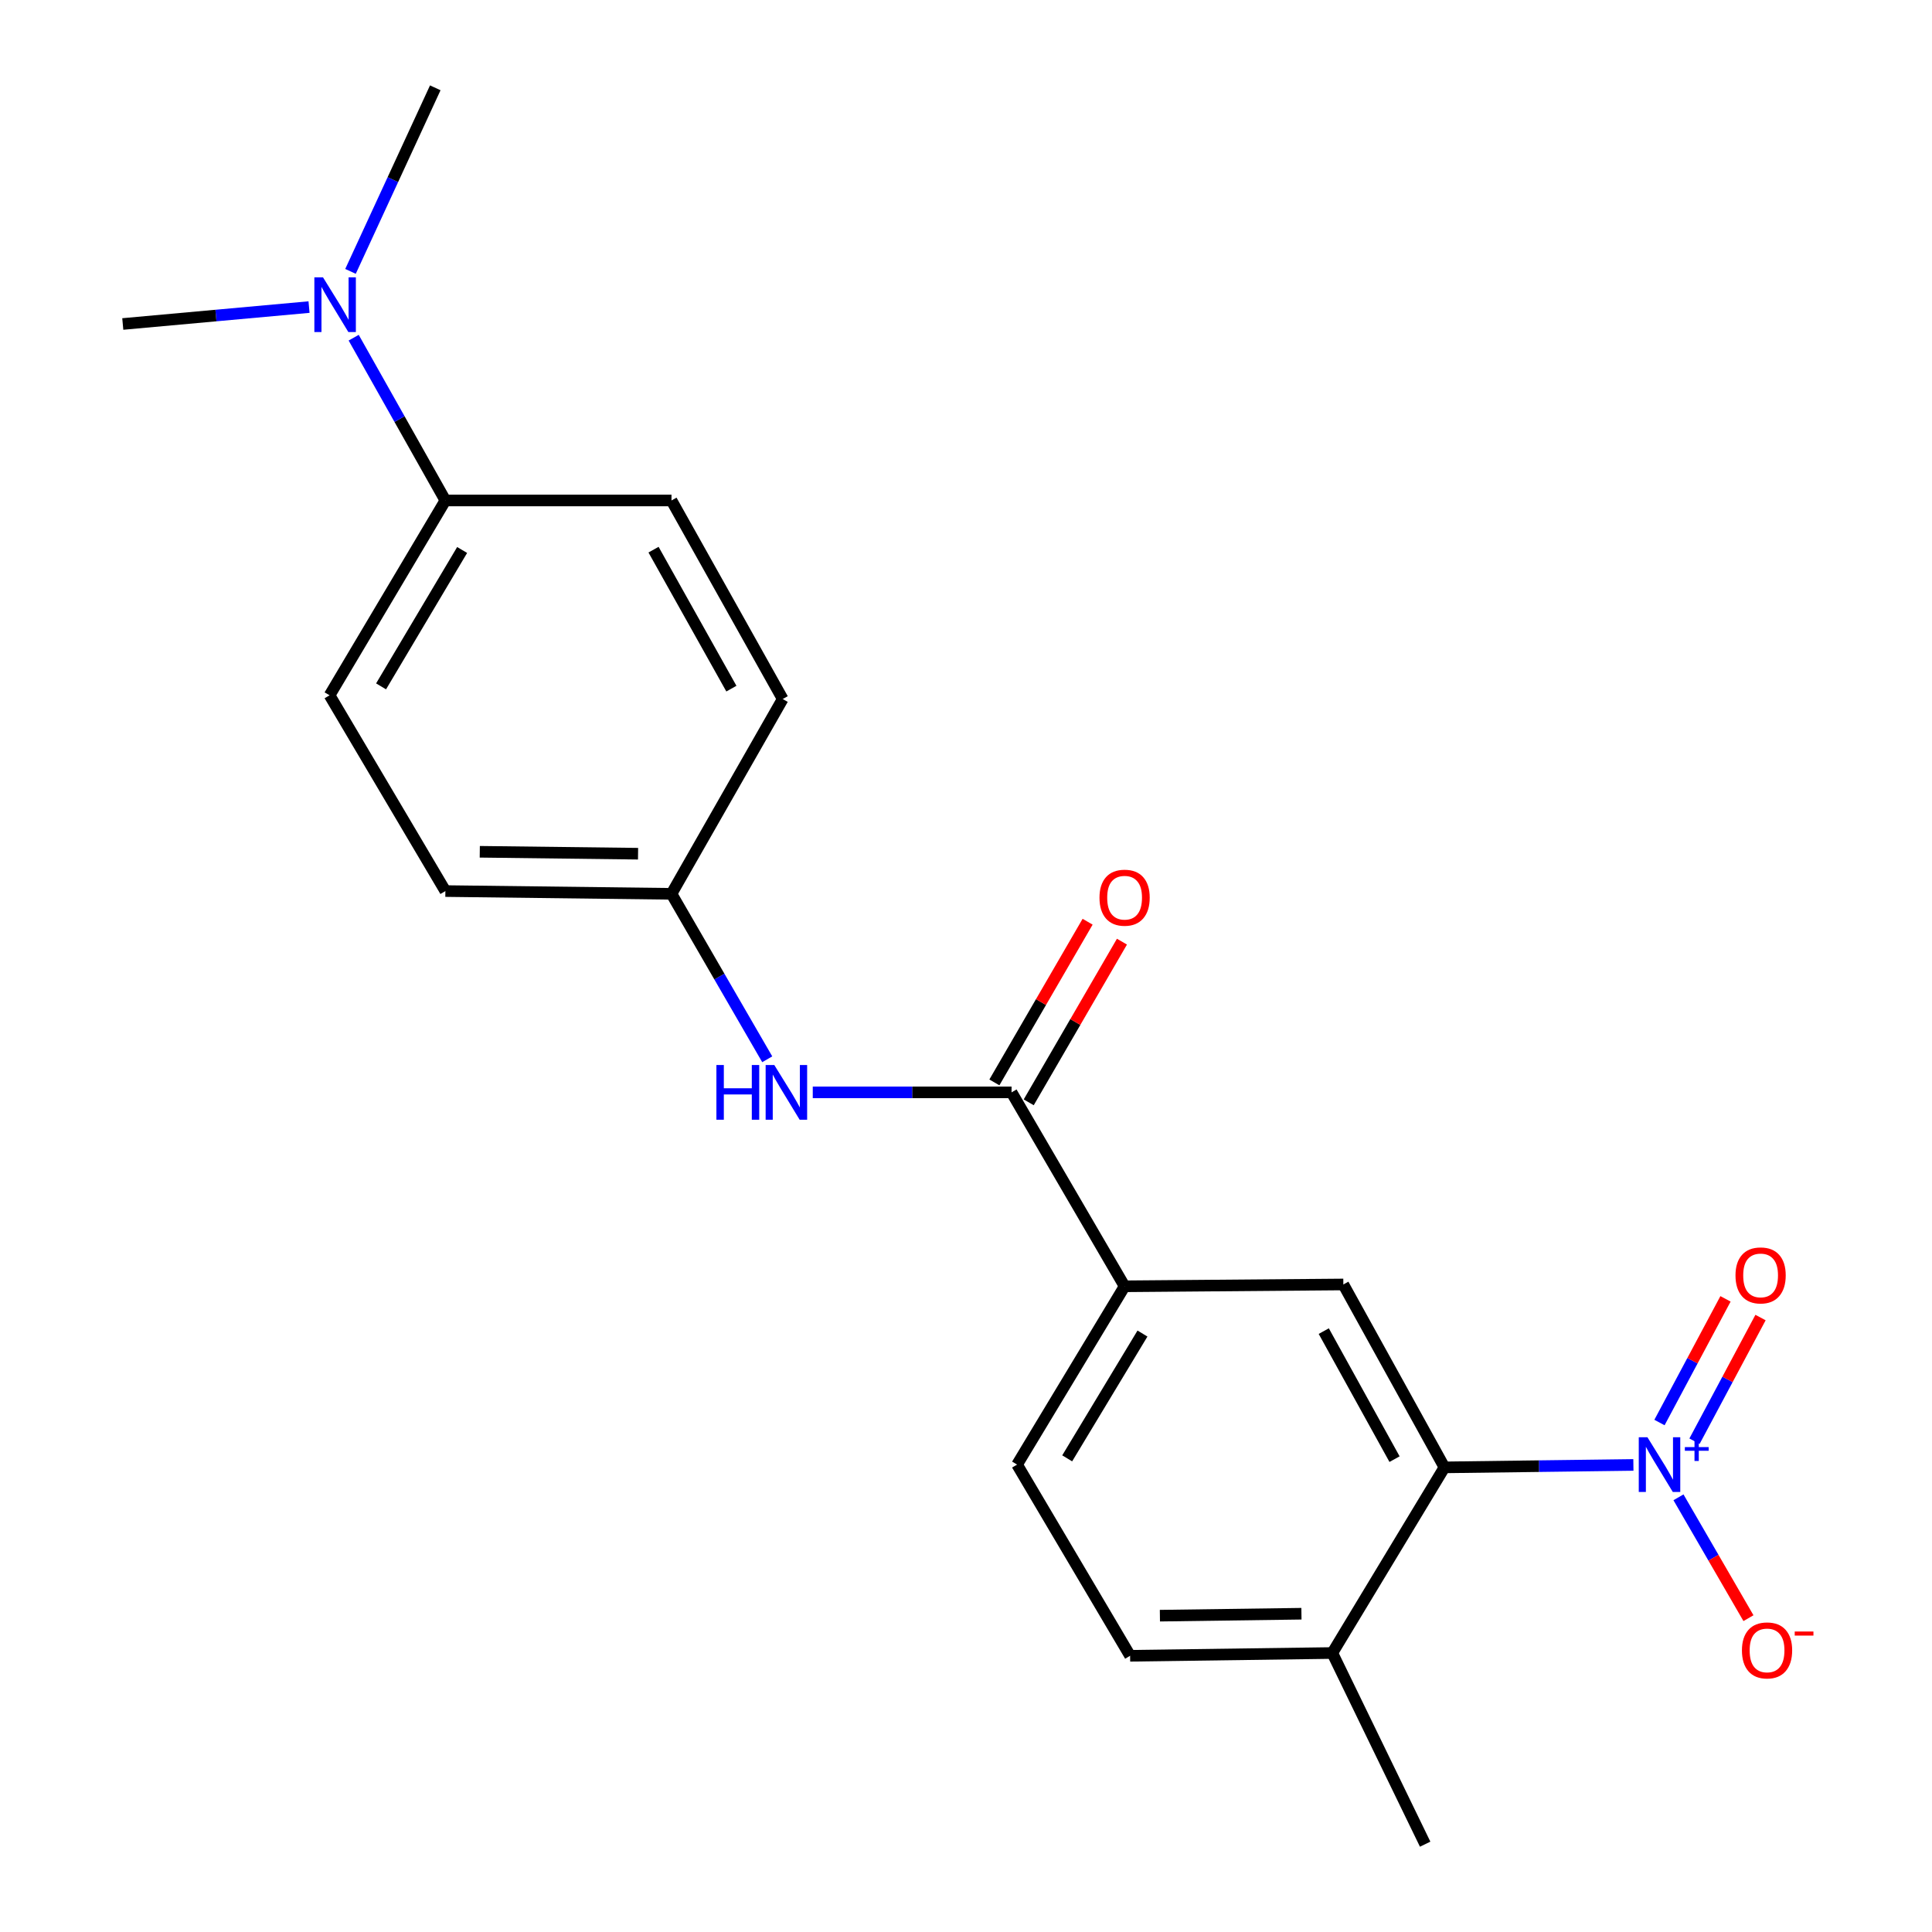 <?xml version='1.0' encoding='iso-8859-1'?>
<svg version='1.1' baseProfile='full'
              xmlns='http://www.w3.org/2000/svg'
                      xmlns:rdkit='http://www.rdkit.org/xml'
                      xmlns:xlink='http://www.w3.org/1999/xlink'
                  xml:space='preserve'
width='1000px' height='1000px' viewBox='0 0 1000 1000'>
<!-- END OF HEADER -->
<rect style='opacity:1.0;fill:#FFFFFF;stroke:none' width='1000' height='1000' x='0' y='0'> </rect>
<path class='bond-0' d='M 845.441,758.245 L 796.544,758.877' style='fill:none;fill-rule:evenodd;stroke:#0000FF;stroke-width:6px;stroke-linecap:butt;stroke-linejoin:miter;stroke-opacity:1' />
<path class='bond-0' d='M 796.544,758.877 L 747.648,759.509' style='fill:none;fill-rule:evenodd;stroke:#000000;stroke-width:6px;stroke-linecap:butt;stroke-linejoin:miter;stroke-opacity:1' />
<path class='bond-5' d='M 868.773,775.006 L 886.888,806.283' style='fill:none;fill-rule:evenodd;stroke:#0000FF;stroke-width:6px;stroke-linecap:butt;stroke-linejoin:miter;stroke-opacity:1' />
<path class='bond-5' d='M 886.888,806.283 L 905.003,837.56' style='fill:none;fill-rule:evenodd;stroke:#FF0000;stroke-width:6px;stroke-linecap:butt;stroke-linejoin:miter;stroke-opacity:1' />
<path class='bond-6' d='M 877.071,745.972 L 894.158,713.968' style='fill:none;fill-rule:evenodd;stroke:#0000FF;stroke-width:6px;stroke-linecap:butt;stroke-linejoin:miter;stroke-opacity:1' />
<path class='bond-6' d='M 894.158,713.968 L 911.245,681.963' style='fill:none;fill-rule:evenodd;stroke:#FF0000;stroke-width:6px;stroke-linecap:butt;stroke-linejoin:miter;stroke-opacity:1' />
<path class='bond-6' d='M 858.942,736.293 L 876.03,704.289' style='fill:none;fill-rule:evenodd;stroke:#0000FF;stroke-width:6px;stroke-linecap:butt;stroke-linejoin:miter;stroke-opacity:1' />
<path class='bond-6' d='M 876.03,704.289 L 893.117,672.284' style='fill:none;fill-rule:evenodd;stroke:#FF0000;stroke-width:6px;stroke-linecap:butt;stroke-linejoin:miter;stroke-opacity:1' />
<path class='bond-2' d='M 747.648,759.509 L 695.312,664.839' style='fill:none;fill-rule:evenodd;stroke:#000000;stroke-width:6px;stroke-linecap:butt;stroke-linejoin:miter;stroke-opacity:1' />
<path class='bond-2' d='M 721.812,755.251 L 685.177,688.982' style='fill:none;fill-rule:evenodd;stroke:#000000;stroke-width:6px;stroke-linecap:butt;stroke-linejoin:miter;stroke-opacity:1' />
<path class='bond-7' d='M 747.648,759.509 L 689.604,855.594' style='fill:none;fill-rule:evenodd;stroke:#000000;stroke-width:6px;stroke-linecap:butt;stroke-linejoin:miter;stroke-opacity:1' />
<path class='bond-1' d='M 523.578,565.408 L 582.09,665.786' style='fill:none;fill-rule:evenodd;stroke:#000000;stroke-width:6px;stroke-linecap:butt;stroke-linejoin:miter;stroke-opacity:1' />
<path class='bond-4' d='M 523.578,565.408 L 472.132,565.408' style='fill:none;fill-rule:evenodd;stroke:#000000;stroke-width:6px;stroke-linecap:butt;stroke-linejoin:miter;stroke-opacity:1' />
<path class='bond-4' d='M 472.132,565.408 L 420.686,565.408' style='fill:none;fill-rule:evenodd;stroke:#0000FF;stroke-width:6px;stroke-linecap:butt;stroke-linejoin:miter;stroke-opacity:1' />
<path class='bond-9' d='M 532.465,570.565 L 556.594,528.979' style='fill:none;fill-rule:evenodd;stroke:#000000;stroke-width:6px;stroke-linecap:butt;stroke-linejoin:miter;stroke-opacity:1' />
<path class='bond-9' d='M 556.594,528.979 L 580.722,487.393' style='fill:none;fill-rule:evenodd;stroke:#FF0000;stroke-width:6px;stroke-linecap:butt;stroke-linejoin:miter;stroke-opacity:1' />
<path class='bond-9' d='M 514.69,560.251 L 538.819,518.666' style='fill:none;fill-rule:evenodd;stroke:#000000;stroke-width:6px;stroke-linecap:butt;stroke-linejoin:miter;stroke-opacity:1' />
<path class='bond-9' d='M 538.819,518.666 L 562.947,477.08' style='fill:none;fill-rule:evenodd;stroke:#FF0000;stroke-width:6px;stroke-linecap:butt;stroke-linejoin:miter;stroke-opacity:1' />
<path class='bond-3' d='M 695.312,664.839 L 582.09,665.786' style='fill:none;fill-rule:evenodd;stroke:#000000;stroke-width:6px;stroke-linecap:butt;stroke-linejoin:miter;stroke-opacity:1' />
<path class='bond-21' d='M 582.09,665.786 L 526.432,758.07' style='fill:none;fill-rule:evenodd;stroke:#000000;stroke-width:6px;stroke-linecap:butt;stroke-linejoin:miter;stroke-opacity:1' />
<path class='bond-21' d='M 591.339,690.242 L 552.378,754.841' style='fill:none;fill-rule:evenodd;stroke:#000000;stroke-width:6px;stroke-linecap:butt;stroke-linejoin:miter;stroke-opacity:1' />
<path class='bond-13' d='M 397.12,548.28 L 372.341,505.462' style='fill:none;fill-rule:evenodd;stroke:#0000FF;stroke-width:6px;stroke-linecap:butt;stroke-linejoin:miter;stroke-opacity:1' />
<path class='bond-13' d='M 372.341,505.462 L 347.562,462.644' style='fill:none;fill-rule:evenodd;stroke:#000000;stroke-width:6px;stroke-linecap:butt;stroke-linejoin:miter;stroke-opacity:1' />
<path class='bond-12' d='M 689.604,855.594 L 584.944,857.033' style='fill:none;fill-rule:evenodd;stroke:#000000;stroke-width:6px;stroke-linecap:butt;stroke-linejoin:miter;stroke-opacity:1' />
<path class='bond-12' d='M 673.622,835.261 L 600.361,836.268' style='fill:none;fill-rule:evenodd;stroke:#000000;stroke-width:6px;stroke-linecap:butt;stroke-linejoin:miter;stroke-opacity:1' />
<path class='bond-20' d='M 689.604,855.594 L 737.658,954.545' style='fill:none;fill-rule:evenodd;stroke:#000000;stroke-width:6px;stroke-linecap:butt;stroke-linejoin:miter;stroke-opacity:1' />
<path class='bond-8' d='M 230.526,259.044 L 170.587,359.89' style='fill:none;fill-rule:evenodd;stroke:#000000;stroke-width:6px;stroke-linecap:butt;stroke-linejoin:miter;stroke-opacity:1' />
<path class='bond-8' d='M 239.201,284.671 L 197.243,355.263' style='fill:none;fill-rule:evenodd;stroke:#000000;stroke-width:6px;stroke-linecap:butt;stroke-linejoin:miter;stroke-opacity:1' />
<path class='bond-10' d='M 230.526,259.044 L 206.796,216.915' style='fill:none;fill-rule:evenodd;stroke:#000000;stroke-width:6px;stroke-linecap:butt;stroke-linejoin:miter;stroke-opacity:1' />
<path class='bond-10' d='M 206.796,216.915 L 183.066,174.785' style='fill:none;fill-rule:evenodd;stroke:#0000FF;stroke-width:6px;stroke-linecap:butt;stroke-linejoin:miter;stroke-opacity:1' />
<path class='bond-22' d='M 230.526,259.044 L 347.562,259.044' style='fill:none;fill-rule:evenodd;stroke:#000000;stroke-width:6px;stroke-linecap:butt;stroke-linejoin:miter;stroke-opacity:1' />
<path class='bond-18' d='M 181.419,140.467 L 203.358,92.961' style='fill:none;fill-rule:evenodd;stroke:#0000FF;stroke-width:6px;stroke-linecap:butt;stroke-linejoin:miter;stroke-opacity:1' />
<path class='bond-18' d='M 203.358,92.961 L 225.297,45.455' style='fill:none;fill-rule:evenodd;stroke:#000000;stroke-width:6px;stroke-linecap:butt;stroke-linejoin:miter;stroke-opacity:1' />
<path class='bond-19' d='M 159.953,158.944 L 111.753,163.32' style='fill:none;fill-rule:evenodd;stroke:#0000FF;stroke-width:6px;stroke-linecap:butt;stroke-linejoin:miter;stroke-opacity:1' />
<path class='bond-19' d='M 111.753,163.32 L 63.552,167.696' style='fill:none;fill-rule:evenodd;stroke:#000000;stroke-width:6px;stroke-linecap:butt;stroke-linejoin:miter;stroke-opacity:1' />
<path class='bond-11' d='M 526.432,758.07 L 584.944,857.033' style='fill:none;fill-rule:evenodd;stroke:#000000;stroke-width:6px;stroke-linecap:butt;stroke-linejoin:miter;stroke-opacity:1' />
<path class='bond-16' d='M 347.562,462.644 L 405.126,361.809' style='fill:none;fill-rule:evenodd;stroke:#000000;stroke-width:6px;stroke-linecap:butt;stroke-linejoin:miter;stroke-opacity:1' />
<path class='bond-17' d='M 347.562,462.644 L 230.526,461.216' style='fill:none;fill-rule:evenodd;stroke:#000000;stroke-width:6px;stroke-linecap:butt;stroke-linejoin:miter;stroke-opacity:1' />
<path class='bond-17' d='M 330.257,441.88 L 248.332,440.881' style='fill:none;fill-rule:evenodd;stroke:#000000;stroke-width:6px;stroke-linecap:butt;stroke-linejoin:miter;stroke-opacity:1' />
<path class='bond-14' d='M 170.587,359.89 L 230.526,461.216' style='fill:none;fill-rule:evenodd;stroke:#000000;stroke-width:6px;stroke-linecap:butt;stroke-linejoin:miter;stroke-opacity:1' />
<path class='bond-15' d='M 347.562,259.044 L 405.126,361.809' style='fill:none;fill-rule:evenodd;stroke:#000000;stroke-width:6px;stroke-linecap:butt;stroke-linejoin:miter;stroke-opacity:1' />
<path class='bond-15' d='M 338.267,284.502 L 378.562,356.437' style='fill:none;fill-rule:evenodd;stroke:#000000;stroke-width:6px;stroke-linecap:butt;stroke-linejoin:miter;stroke-opacity:1' />
<path  class='atom-0' d='M 852.704 743.91
L 861.984 758.91
Q 862.904 760.39, 864.384 763.07
Q 865.864 765.75, 865.944 765.91
L 865.944 743.91
L 869.704 743.91
L 869.704 772.23
L 865.824 772.23
L 855.864 755.83
Q 854.704 753.91, 853.464 751.71
Q 852.264 749.51, 851.904 748.83
L 851.904 772.23
L 848.224 772.23
L 848.224 743.91
L 852.704 743.91
' fill='#0000FF'/>
<path  class='atom-0' d='M 872.08 749.015
L 877.069 749.015
L 877.069 743.761
L 879.287 743.761
L 879.287 749.015
L 884.409 749.015
L 884.409 750.916
L 879.287 750.916
L 879.287 756.196
L 877.069 756.196
L 877.069 750.916
L 872.08 750.916
L 872.08 749.015
' fill='#0000FF'/>
<path  class='atom-5' d='M 370.813 551.248
L 374.653 551.248
L 374.653 563.288
L 389.133 563.288
L 389.133 551.248
L 392.973 551.248
L 392.973 579.568
L 389.133 579.568
L 389.133 566.488
L 374.653 566.488
L 374.653 579.568
L 370.813 579.568
L 370.813 551.248
' fill='#0000FF'/>
<path  class='atom-5' d='M 400.773 551.248
L 410.053 566.248
Q 410.973 567.728, 412.453 570.408
Q 413.933 573.088, 414.013 573.248
L 414.013 551.248
L 417.773 551.248
L 417.773 579.568
L 413.893 579.568
L 403.933 563.168
Q 402.773 561.248, 401.533 559.048
Q 400.333 556.848, 399.973 556.168
L 399.973 579.568
L 396.293 579.568
L 396.293 551.248
L 400.773 551.248
' fill='#0000FF'/>
<path  class='atom-6' d='M 901.622 854.247
Q 901.622 847.447, 904.982 843.647
Q 908.342 839.847, 914.622 839.847
Q 920.902 839.847, 924.262 843.647
Q 927.622 847.447, 927.622 854.247
Q 927.622 861.127, 924.222 865.047
Q 920.822 868.927, 914.622 868.927
Q 908.382 868.927, 904.982 865.047
Q 901.622 861.167, 901.622 854.247
M 914.622 865.727
Q 918.942 865.727, 921.262 862.847
Q 923.622 859.927, 923.622 854.247
Q 923.622 848.687, 921.262 845.887
Q 918.942 843.047, 914.622 843.047
Q 910.302 843.047, 907.942 845.847
Q 905.622 848.647, 905.622 854.247
Q 905.622 859.967, 907.942 862.847
Q 910.302 865.727, 914.622 865.727
' fill='#FF0000'/>
<path  class='atom-6' d='M 928.942 844.469
L 938.631 844.469
L 938.631 846.581
L 928.942 846.581
L 928.942 844.469
' fill='#FF0000'/>
<path  class='atom-7' d='M 898.288 660.146
Q 898.288 653.346, 901.648 649.546
Q 905.008 645.746, 911.288 645.746
Q 917.568 645.746, 920.928 649.546
Q 924.288 653.346, 924.288 660.146
Q 924.288 667.026, 920.888 670.946
Q 917.488 674.826, 911.288 674.826
Q 905.048 674.826, 901.648 670.946
Q 898.288 667.066, 898.288 660.146
M 911.288 671.626
Q 915.608 671.626, 917.928 668.746
Q 920.288 665.826, 920.288 660.146
Q 920.288 654.586, 917.928 651.786
Q 915.608 648.946, 911.288 648.946
Q 906.968 648.946, 904.608 651.746
Q 902.288 654.546, 902.288 660.146
Q 902.288 665.866, 904.608 668.746
Q 906.968 671.626, 911.288 671.626
' fill='#FF0000'/>
<path  class='atom-10' d='M 569.09 464.642
Q 569.09 457.842, 572.45 454.042
Q 575.81 450.242, 582.09 450.242
Q 588.37 450.242, 591.73 454.042
Q 595.09 457.842, 595.09 464.642
Q 595.09 471.522, 591.69 475.442
Q 588.29 479.322, 582.09 479.322
Q 575.85 479.322, 572.45 475.442
Q 569.09 471.562, 569.09 464.642
M 582.09 476.122
Q 586.41 476.122, 588.73 473.242
Q 591.09 470.322, 591.09 464.642
Q 591.09 459.082, 588.73 456.282
Q 586.41 453.442, 582.09 453.442
Q 577.77 453.442, 575.41 456.242
Q 573.09 459.042, 573.09 464.642
Q 573.09 470.362, 575.41 473.242
Q 577.77 476.122, 582.09 476.122
' fill='#FF0000'/>
<path  class='atom-11' d='M 167.192 143.558
L 176.472 158.558
Q 177.392 160.038, 178.872 162.718
Q 180.352 165.398, 180.432 165.558
L 180.432 143.558
L 184.192 143.558
L 184.192 171.878
L 180.312 171.878
L 170.352 155.478
Q 169.192 153.558, 167.952 151.358
Q 166.752 149.158, 166.392 148.478
L 166.392 171.878
L 162.712 171.878
L 162.712 143.558
L 167.192 143.558
' fill='#0000FF'/>
</svg>
